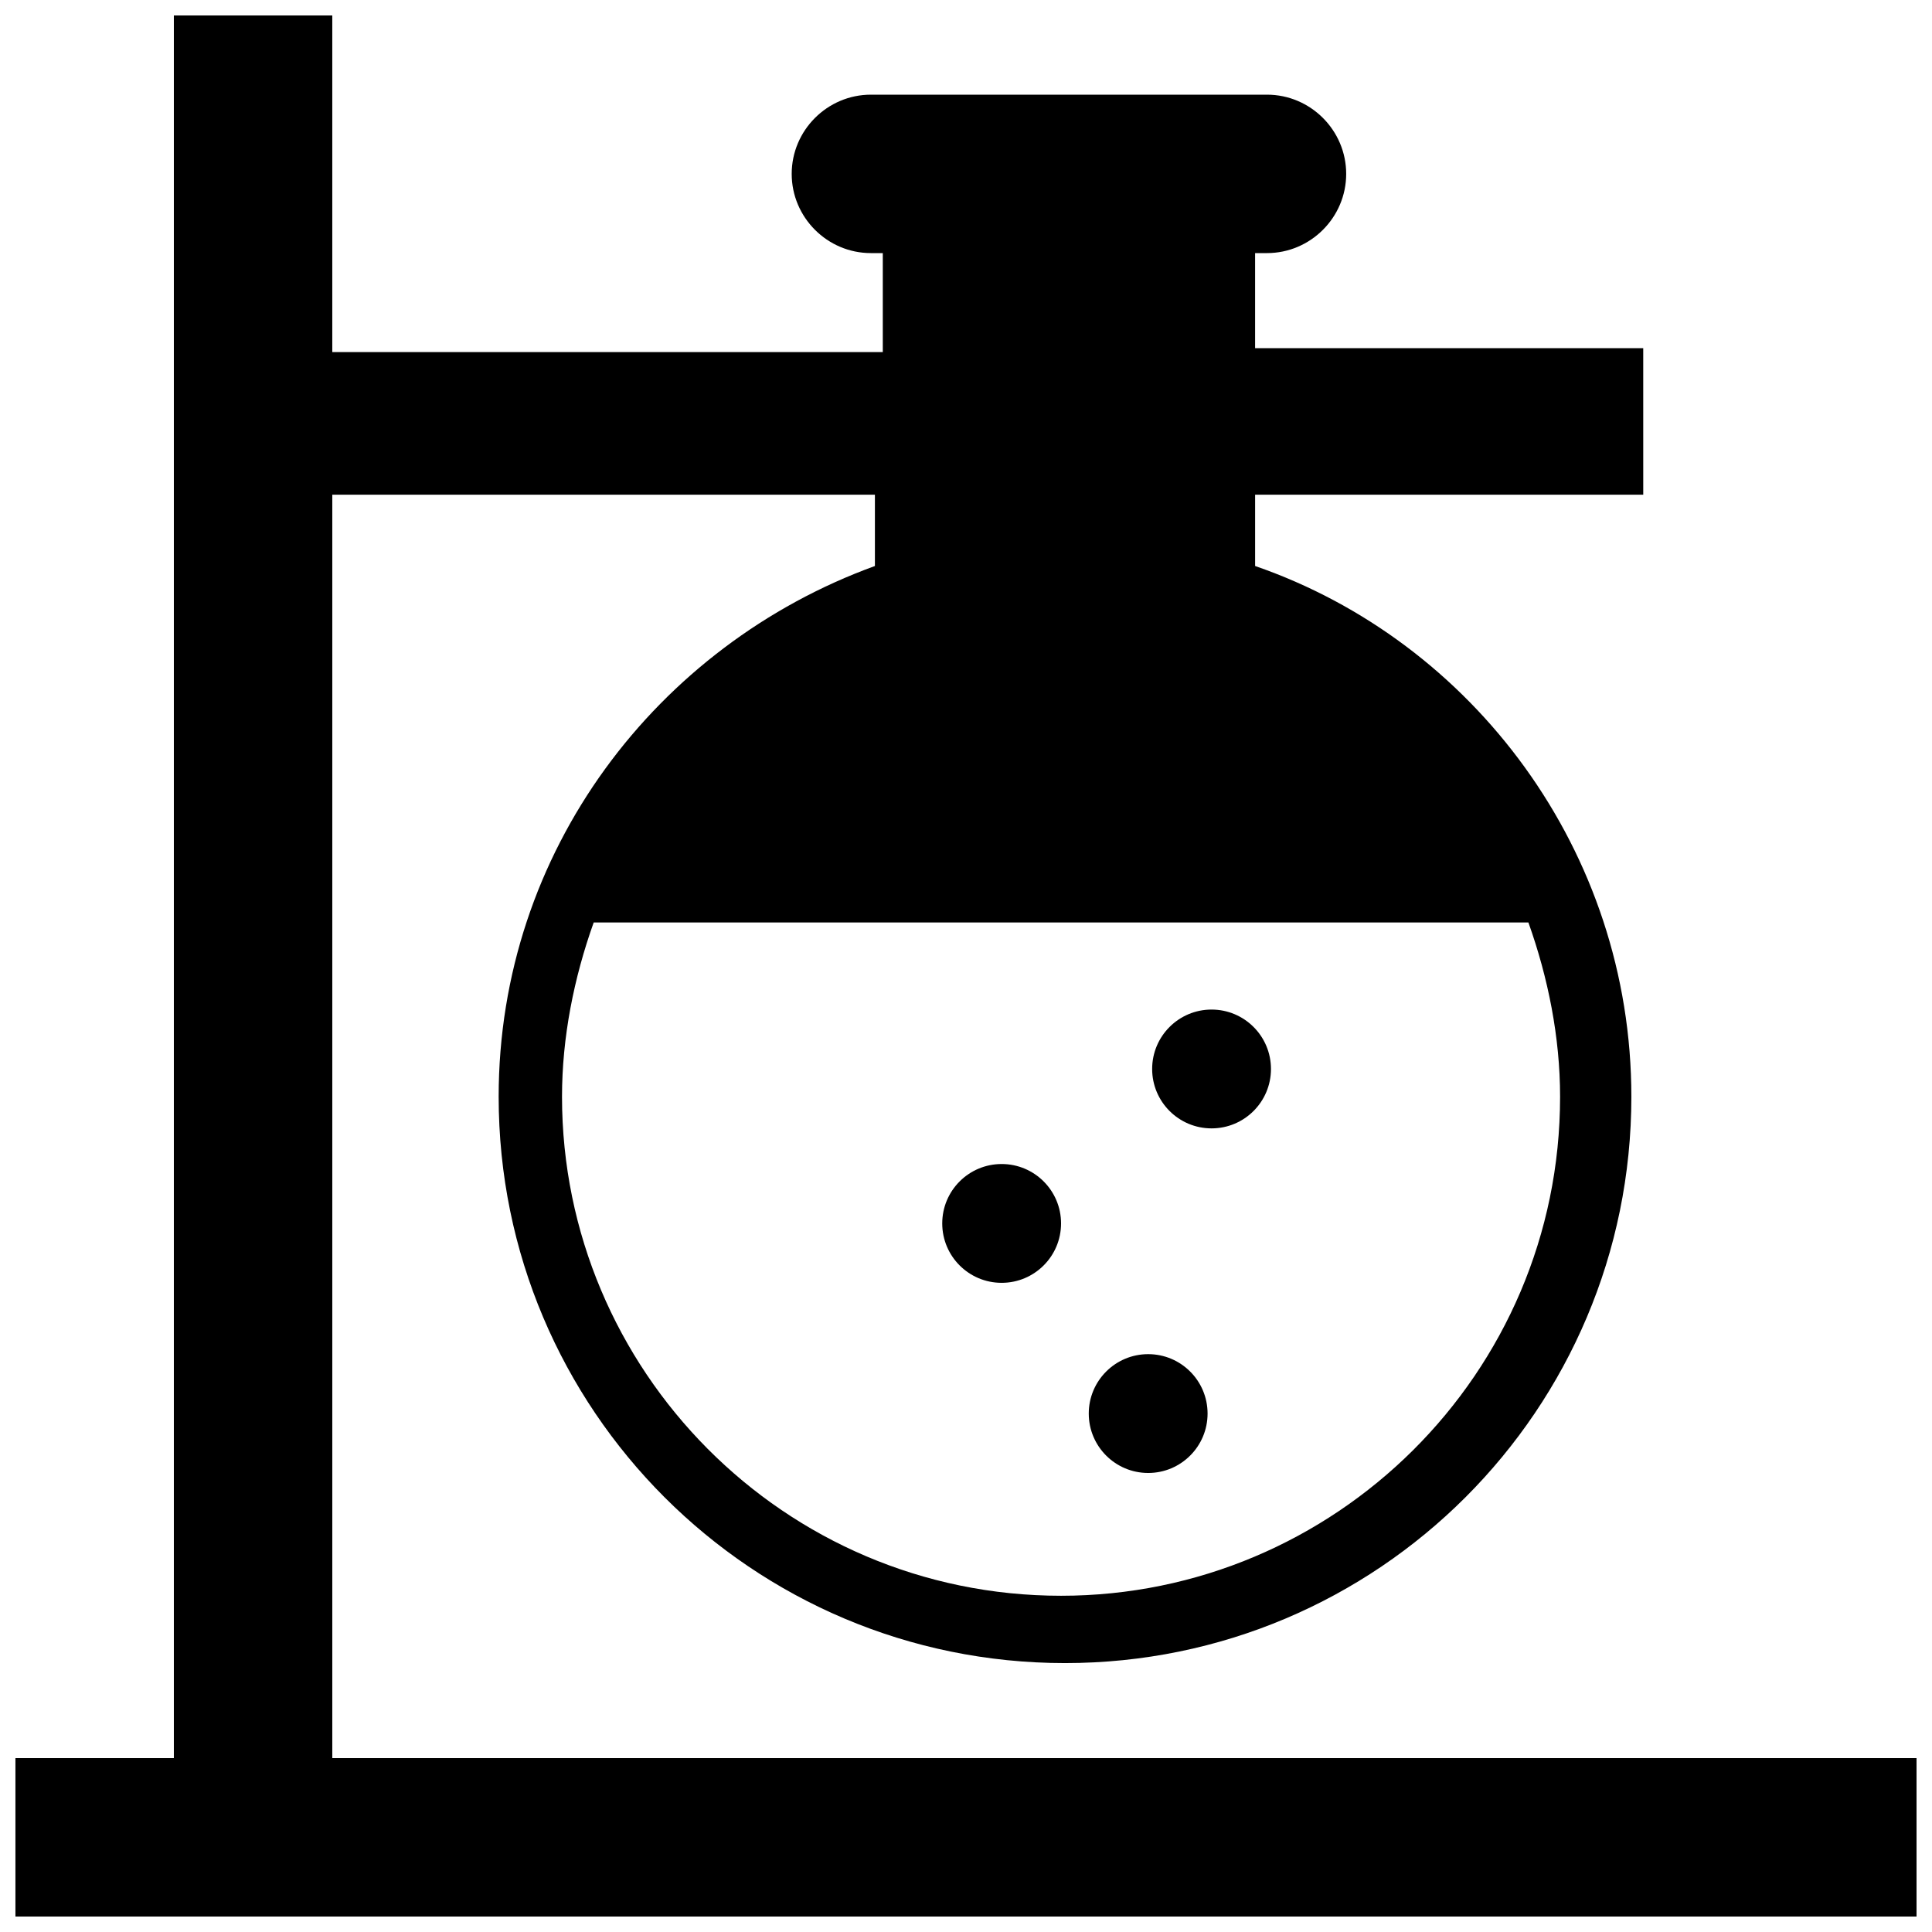 <?xml version="1.0" encoding="UTF-8"?>
<!-- Uploaded to: ICON Repo, www.svgrepo.com, Generator: ICON Repo Mixer Tools -->
<svg width="800px" height="800px" version="1.1" viewBox="144 144 512 512" xmlns="http://www.w3.org/2000/svg">
 <defs>
  <clipPath id="a">
   <path d="m148.09 148.09h503.81v503.81h-503.81z"/>
  </clipPath>
 </defs>
 <path d="m480.82 427.29c0 8.695-7.047 15.742-15.742 15.742-8.695 0-15.746-7.047-15.746-15.742 0-8.695 7.051-15.746 15.746-15.746 8.695 0 15.742 7.051 15.742 15.746"/>
 <path d="m425.19 468.22c0 8.695-7.047 15.742-15.742 15.742-8.695 0-15.746-7.047-15.746-15.742 0-8.695 7.051-15.742 15.746-15.742 8.695 0 15.742 7.047 15.742 15.742"/>
 <path d="m464.02 518.61c0 8.695-7.047 15.742-15.742 15.742s-15.746-7.047-15.746-15.742c0-8.695 7.051-15.746 15.746-15.746s15.742 7.051 15.742 15.746"/>
 <g clip-path="url(#a)">
  <path d="m232.06 609.92v-334.82h143.8v18.895c-57.727 20.992-99.711 75.57-99.711 140.65 0 82.918 67.176 150.09 150.09 150.09 82.918 0 150.09-67.176 150.09-150.09 0-65.074-41.984-120.7-99.711-140.65v-18.895h102.86l-0.004-38.836h-102.86v-25.191h3.148c11.547 0 20.992-9.445 20.992-20.992s-9.445-20.992-20.992-20.992h-104.96c-11.547 0-20.992 9.445-20.992 20.992s9.445 20.992 20.992 20.992h3.148v26.238h-145.89v-89.215h-41.984v461.82h-41.984v41.984h503.81v-41.984zm316.98-221.46c5.246 14.695 8.398 30.438 8.398 46.184 0 73.473-59.828 132.25-132.25 132.25-73.473 0-132.25-59.828-132.25-132.25 0-15.742 3.148-31.488 8.398-46.184z"/>
 </g>
</svg>